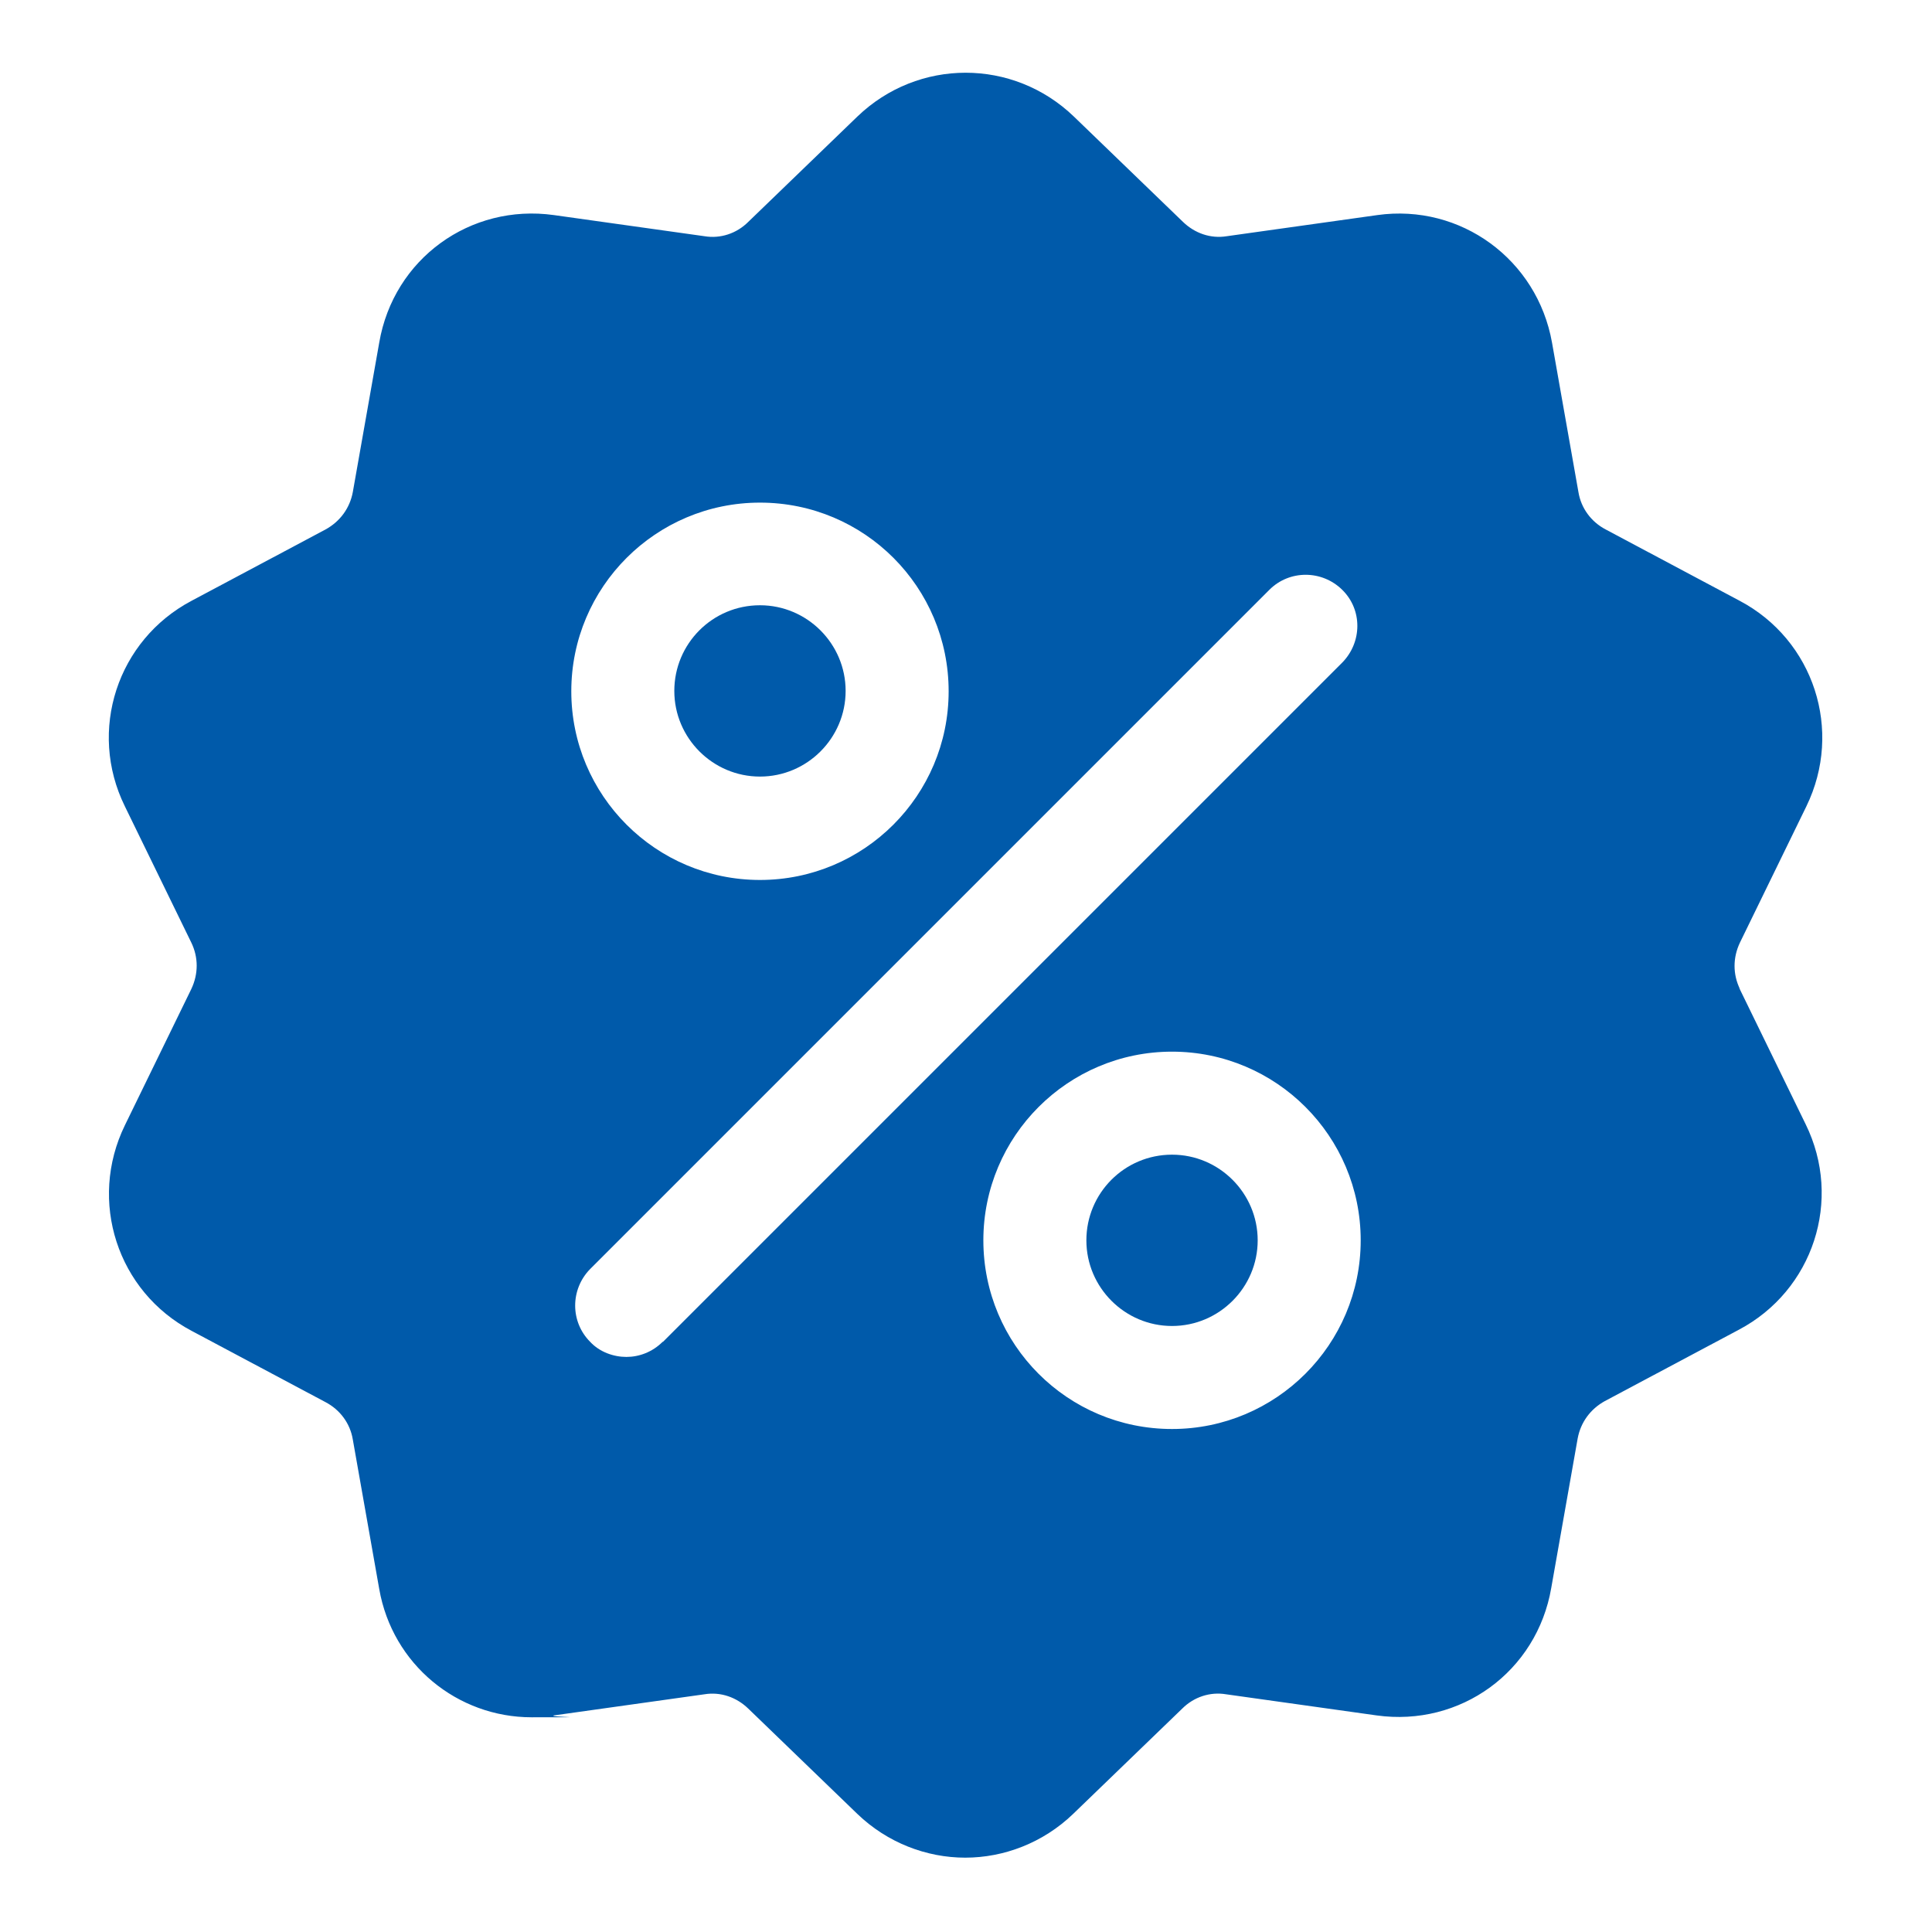<?xml version="1.0" encoding="UTF-8"?>
<svg xmlns="http://www.w3.org/2000/svg" version="1.1" viewBox="0 0 512 512">
  <defs>
    <style>
      .cls-1 {
        fill: #005aaa;
      }
    </style>
  </defs>
  <!-- Generator: Adobe Illustrator 28.6.0, SVG Export Plug-In . SVG Version: 1.2.0 Build 709)  -->
  <g>
    <g id="Ebene_1">
      <g id="Ebene_1-2" data-name="Ebene_1">
        <g id="Capa_1">
          <path class="cls-1" d="M461.1,262.1c-1.9-3.9-1.9-8.3,0-12.3l17.6-36.1c9.8-20.1,2-44.1-17.7-54.5l-35.5-18.9c-3.8-2-6.5-5.6-7.2-9.9l-7-39.6c-3.9-22-24.2-36.9-46.3-33.8l-39.9,5.6c-4.3.7-8.5-.8-11.6-3.8l-28.9-27.9c-16.1-15.5-41.3-15.5-57.4,0l-28.9,27.9c-3.1,3.1-7.4,4.5-11.6,3.8l-39.9-5.6c-22.2-3.1-42.5,11.6-46.3,33.8l-7,39.6c-.8,4.3-3.4,7.8-7.2,9.9l-35.5,18.9c-19.7,10.4-27.6,34.4-17.7,54.5l17.6,36.1c1.9,3.9,1.9,8.3,0,12.3l-17.6,36.1c-9.8,20.1-2,44.1,17.7,54.5l35.5,18.9c3.8,2,6.5,5.6,7.2,9.9l7,39.6c3.5,20,20.7,34,40.4,34s3.9,0,5.9-.5l39.9-5.6c4.3-.7,8.5.8,11.6,3.8l28.9,27.9c8,7.7,18.4,11.6,28.6,11.6s20.6-3.9,28.6-11.6l28.9-27.9c3.1-3.1,7.4-4.5,11.6-3.8l39.9,5.6c22.2,3.1,42.5-11.6,46.3-33.8l7-39.6c.8-4.3,3.4-7.8,7.2-9.9l35.5-18.9c19.7-10.4,27.6-34.4,17.7-54.5l-17.6-36.1h0l.2.2ZM201.4,133.2c27.7,0,50,22.4,50,50s-22.4,50-50,50-50-22.4-50-50,22.4-50,50-50h0ZM175.6,355.6c-2.7,2.7-6.2,4-9.6,4s-7.1-1.3-9.6-4c-5.3-5.3-5.3-13.9,0-19.3l180-180c5.3-5.3,13.9-5.3,19.3,0s5.3,13.9,0,19.3l-180,180h0ZM310.6,378.7c-27.7,0-50-22.4-50-50s22.4-50,50-50,50,22.4,50,50-22.4,50-50,50Z"/>
          <path class="cls-1" d="M310.6,306c-12.6,0-22.7,10.2-22.7,22.7s10.2,22.7,22.7,22.7,22.7-10.2,22.7-22.7-10.2-22.7-22.7-22.7Z"/>
          <path class="cls-1" d="M201.4,160.4c-12.6,0-22.7,10.2-22.7,22.7s10.2,22.7,22.7,22.7,22.7-10.2,22.7-22.7-10.2-22.7-22.7-22.7Z"/>
        </g>
      </g>
    </g>
  </g>
</svg>